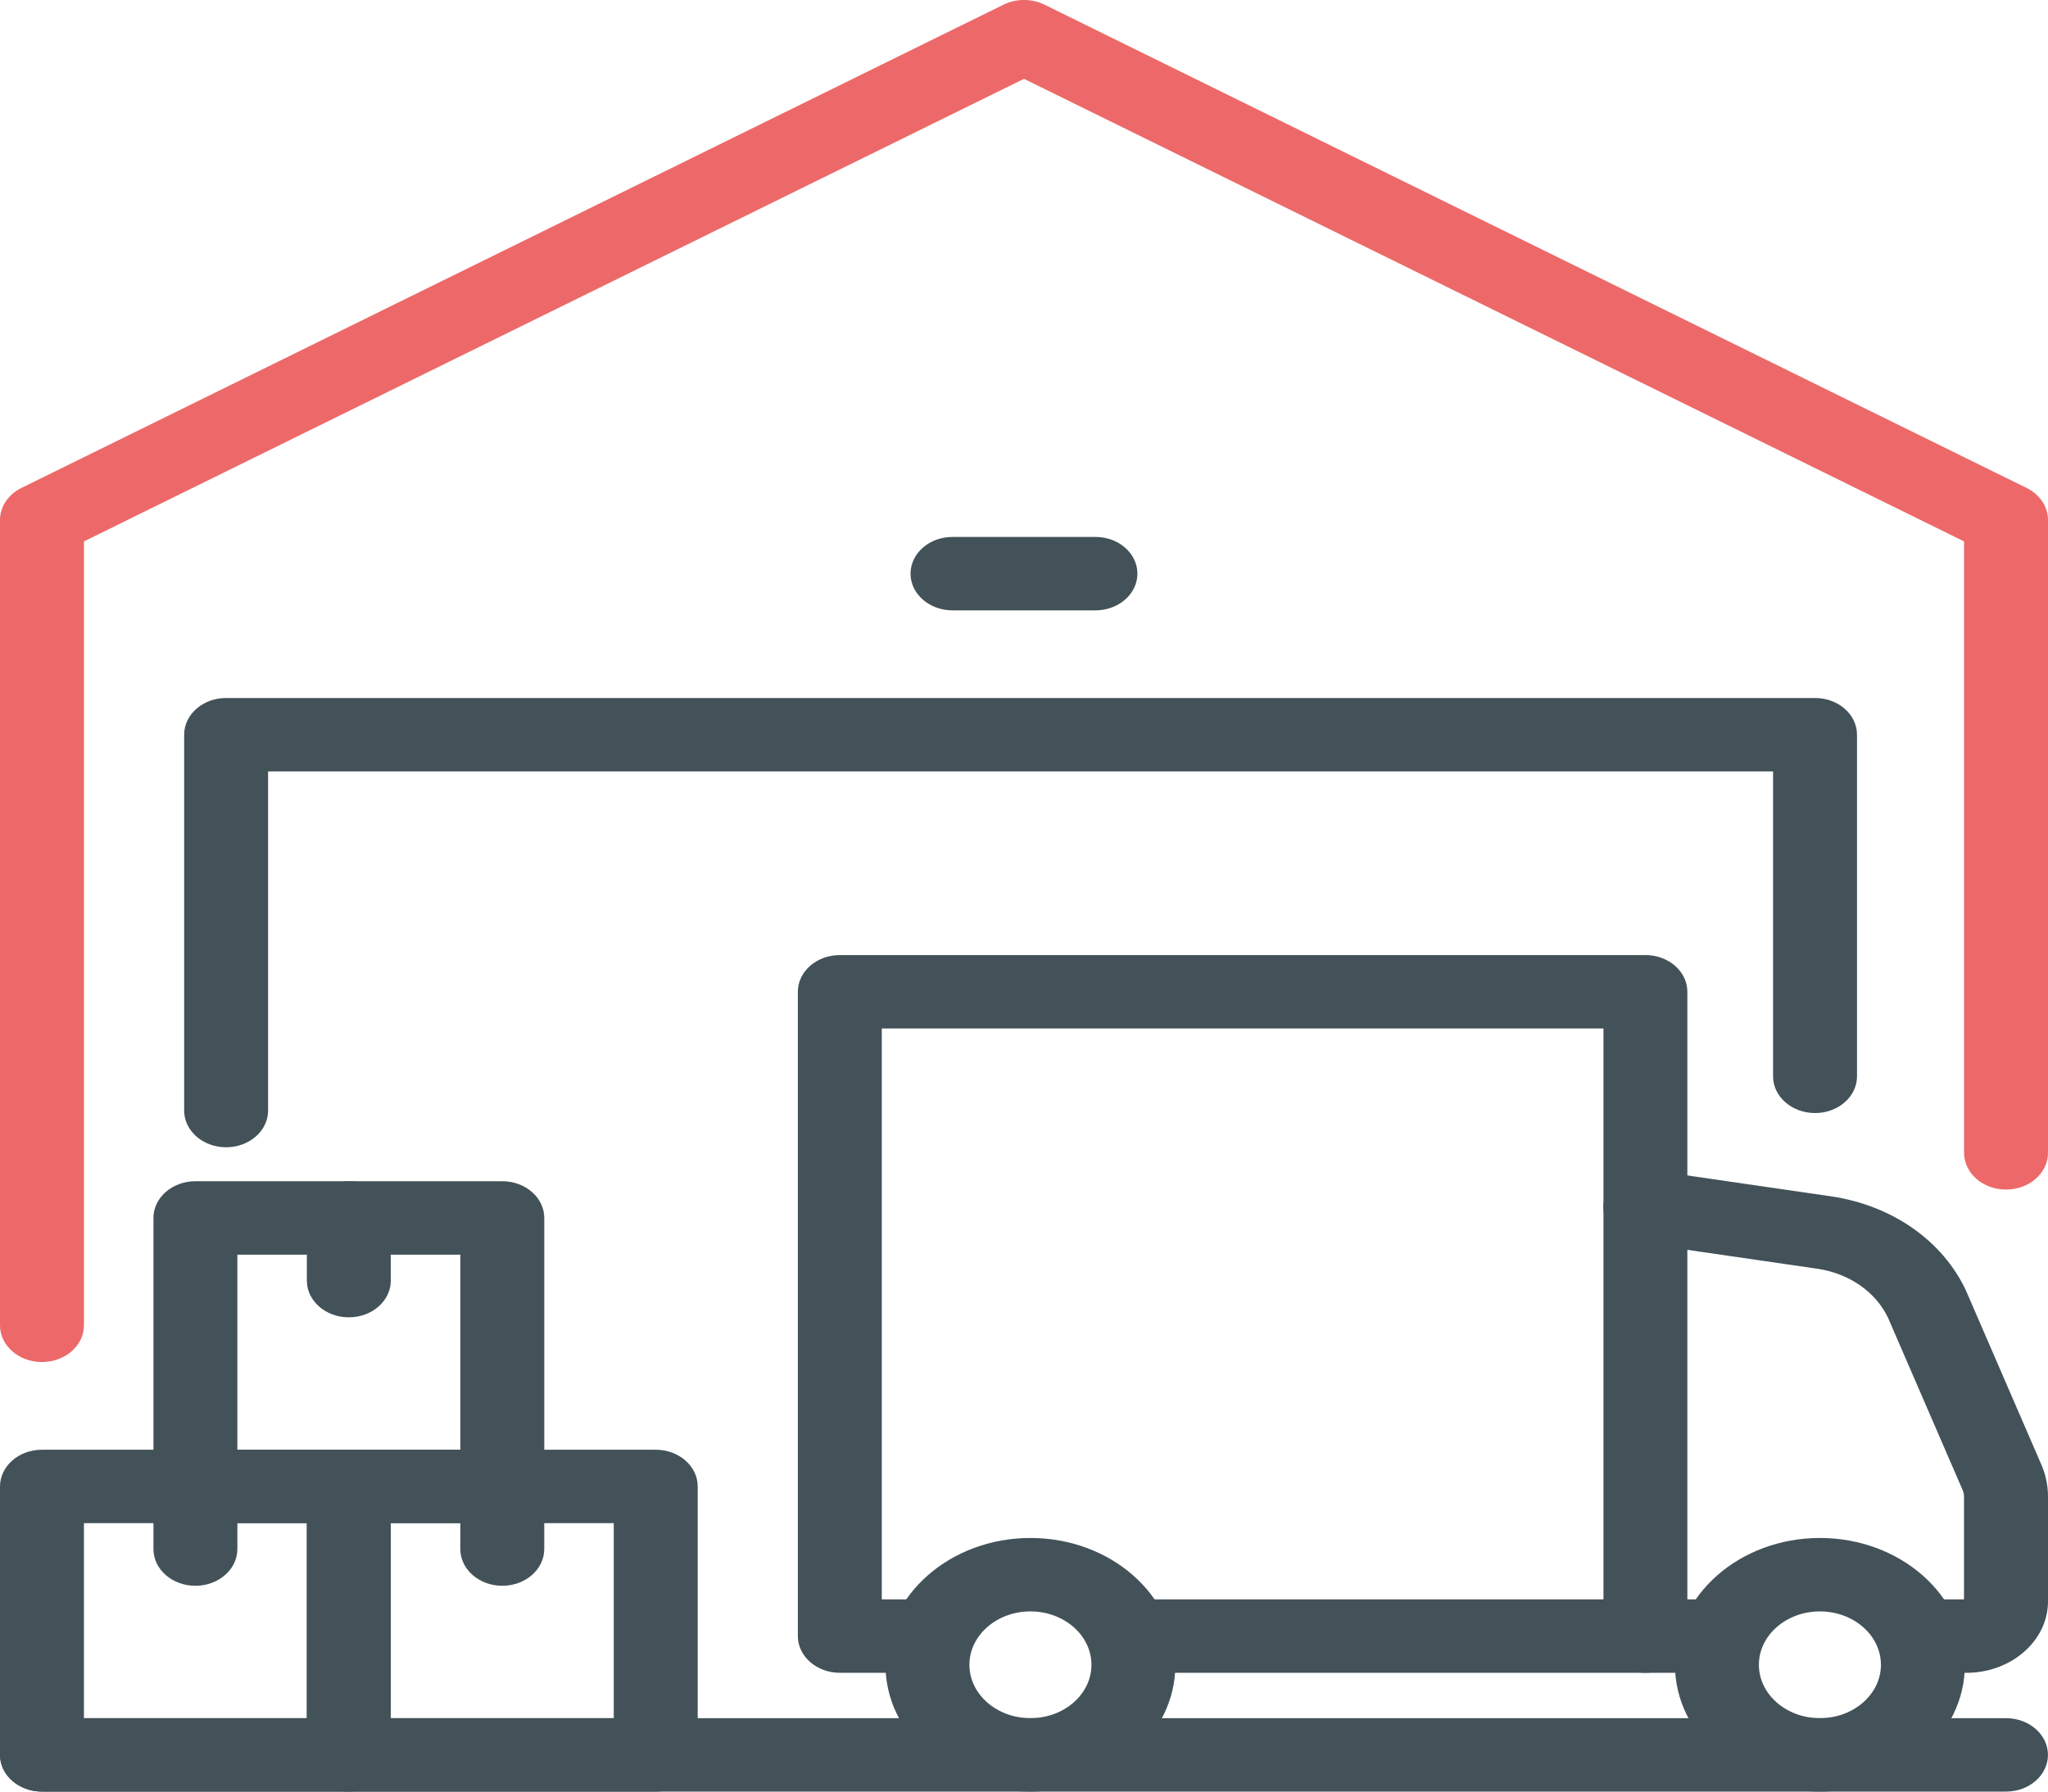 <svg width="104" height="91" viewBox="0 0 104 91" fill="none" xmlns="http://www.w3.org/2000/svg">
<path d="M2.131 69.182C0.955 69.182 0 68.347 0 67.318V26.41C0 25.737 0.416 25.116 1.087 24.784L50.955 0.239C51.602 -0.08 52.395 -0.08 53.045 0.239L102.913 24.784C103.584 25.114 104 25.735 104 26.41V58.557C104 59.586 103.045 60.422 101.869 60.422C100.692 60.422 99.738 59.586 99.738 58.557V27.5L51.999 4.004L4.262 27.5V67.318C4.262 68.347 3.307 69.182 2.131 69.182Z" fill="#ED6969"/>
<path d="M17.714 91H2.131C0.955 91 0 90.165 0 89.136V75.501C0 74.471 0.955 73.636 2.131 73.636H17.714C18.89 73.636 19.845 74.471 19.845 75.501V89.136C19.845 90.165 18.89 91 17.714 91ZM4.262 87.271H15.583V77.365H4.262V87.271V87.271Z" fill="#435259"/>
<path d="M87.283 84.966H83.553C82.377 84.966 81.422 84.13 81.422 83.101C81.422 82.072 82.377 81.236 83.553 81.236H87.283C88.459 81.236 89.414 82.072 89.414 83.101C89.414 84.13 88.459 84.966 87.283 84.966Z" fill="#435259"/>
<path d="M92.418 91C88.358 91 85.057 88.111 85.057 84.559C85.057 81.007 88.358 78.118 92.418 78.118C96.477 78.118 99.779 81.008 99.779 84.559C99.779 88.109 96.475 91 92.418 91ZM92.418 81.848C90.708 81.848 89.319 83.064 89.319 84.559C89.319 86.055 90.708 87.27 92.418 87.27C94.127 87.27 95.516 86.055 95.516 84.559C95.516 83.064 94.127 81.848 92.418 81.848Z" fill="#435259"/>
<path d="M52.327 91C48.267 91 44.966 88.111 44.966 84.559C44.966 81.007 48.269 78.118 52.327 78.118C56.385 78.118 59.688 81.008 59.688 84.559C59.688 88.109 56.387 91 52.327 91ZM52.327 81.848C50.618 81.848 49.228 83.064 49.228 84.559C49.228 86.055 50.618 87.27 52.327 87.27C54.036 87.27 55.425 86.055 55.425 84.559C55.425 83.064 54.036 81.848 52.327 81.848Z" fill="#435259"/>
<path d="M83.557 84.966H57.461C56.285 84.966 55.33 84.13 55.33 83.101C55.33 82.072 56.285 81.236 57.461 81.236H81.426V52.239H44.778V81.236H47.193C48.369 81.236 49.324 82.072 49.324 83.101C49.324 84.13 48.369 84.966 47.193 84.966H42.647C41.471 84.966 40.516 84.13 40.516 83.101V50.374C40.516 49.345 41.471 48.51 42.647 48.51H83.555C84.731 48.51 85.686 49.345 85.686 50.374V83.101C85.686 84.13 84.731 84.966 83.555 84.966H83.557Z" fill="#435259"/>
<path d="M9.923 80.546C8.746 80.546 7.792 79.711 7.792 78.682V75.499C7.792 74.469 8.746 73.634 9.923 73.634C11.099 73.634 12.054 74.469 12.054 75.499V78.682C12.054 79.711 11.099 80.546 9.923 80.546Z" fill="#435259"/>
<path d="M25.508 77.363H9.923C8.746 77.363 7.792 76.528 7.792 75.498V61.863C7.792 60.834 8.746 59.998 9.923 59.998H25.508C26.684 59.998 27.639 60.834 27.639 61.863V75.498C27.639 76.528 26.684 77.363 25.508 77.363ZM12.056 73.634H23.377V63.728H12.054V73.634H12.056Z" fill="#435259"/>
<path d="M17.714 66.911C16.537 66.911 15.582 66.076 15.582 65.046V61.863C15.582 60.834 16.537 59.998 17.714 59.998C18.89 59.998 19.845 60.834 19.845 61.863V65.046C19.845 66.076 18.89 66.911 17.714 66.911Z" fill="#435259"/>
<path d="M33.299 91H17.714C16.537 91 15.582 90.165 15.582 89.136V75.501C15.582 74.471 16.537 73.636 17.714 73.636H33.299C34.475 73.636 35.43 74.471 35.43 75.501V89.136C35.43 90.165 34.475 91 33.299 91ZM19.845 87.271H31.168V77.365H19.845V87.271Z" fill="#435259"/>
<path d="M25.507 80.546C24.331 80.546 23.376 79.711 23.376 78.682V75.499C23.376 74.469 24.331 73.634 25.507 73.634C26.683 73.634 27.638 74.469 27.638 75.499V78.682C27.638 79.711 26.683 80.546 25.507 80.546Z" fill="#435259"/>
<path d="M11.483 58.273C10.306 58.273 9.352 57.438 9.352 56.409V37.317C9.352 36.288 10.306 35.453 11.483 35.453H92.17C93.347 35.453 94.301 36.288 94.301 37.317V54.671C94.301 55.7 93.347 56.535 92.17 56.535C90.994 56.535 90.039 55.7 90.039 54.671V39.182H13.614V56.409C13.614 57.438 12.659 58.273 11.483 58.273Z" fill="#435259"/>
<path d="M55.628 31.002H48.369C47.193 31.002 46.238 30.166 46.238 29.137C46.238 28.107 47.193 27.272 48.369 27.272H55.628C56.804 27.272 57.759 28.107 57.759 29.137C57.759 30.166 56.804 31.002 55.628 31.002Z" fill="#435259"/>
<path d="M99.848 84.966H97.549C96.372 84.966 95.418 84.13 95.418 83.101C95.418 82.072 96.372 81.236 97.549 81.236H99.735V76.007C99.735 75.886 99.708 75.769 99.654 75.657C99.644 75.636 99.635 75.614 99.625 75.592L95.874 66.928C95.243 65.615 93.913 64.688 92.308 64.446L83.204 63.122C82.043 62.952 81.258 61.992 81.452 60.977C81.646 59.961 82.744 59.275 83.903 59.445L93.022 60.771C96.1 61.237 98.636 63.016 99.825 65.529C99.833 65.546 99.84 65.563 99.848 65.582L103.599 74.245C103.863 74.808 104 75.401 104 76.009V81.337C104 83.338 102.139 84.968 99.85 84.968L99.848 84.966Z" fill="#435259"/>
<path d="M101.867 91H2.131C0.955 91 0 90.165 0 89.135C0 88.106 0.955 87.27 2.131 87.27H101.867C103.043 87.27 103.998 88.106 103.998 89.135C103.998 90.165 103.043 91 101.867 91Z" fill="#435259"/>
</svg>

